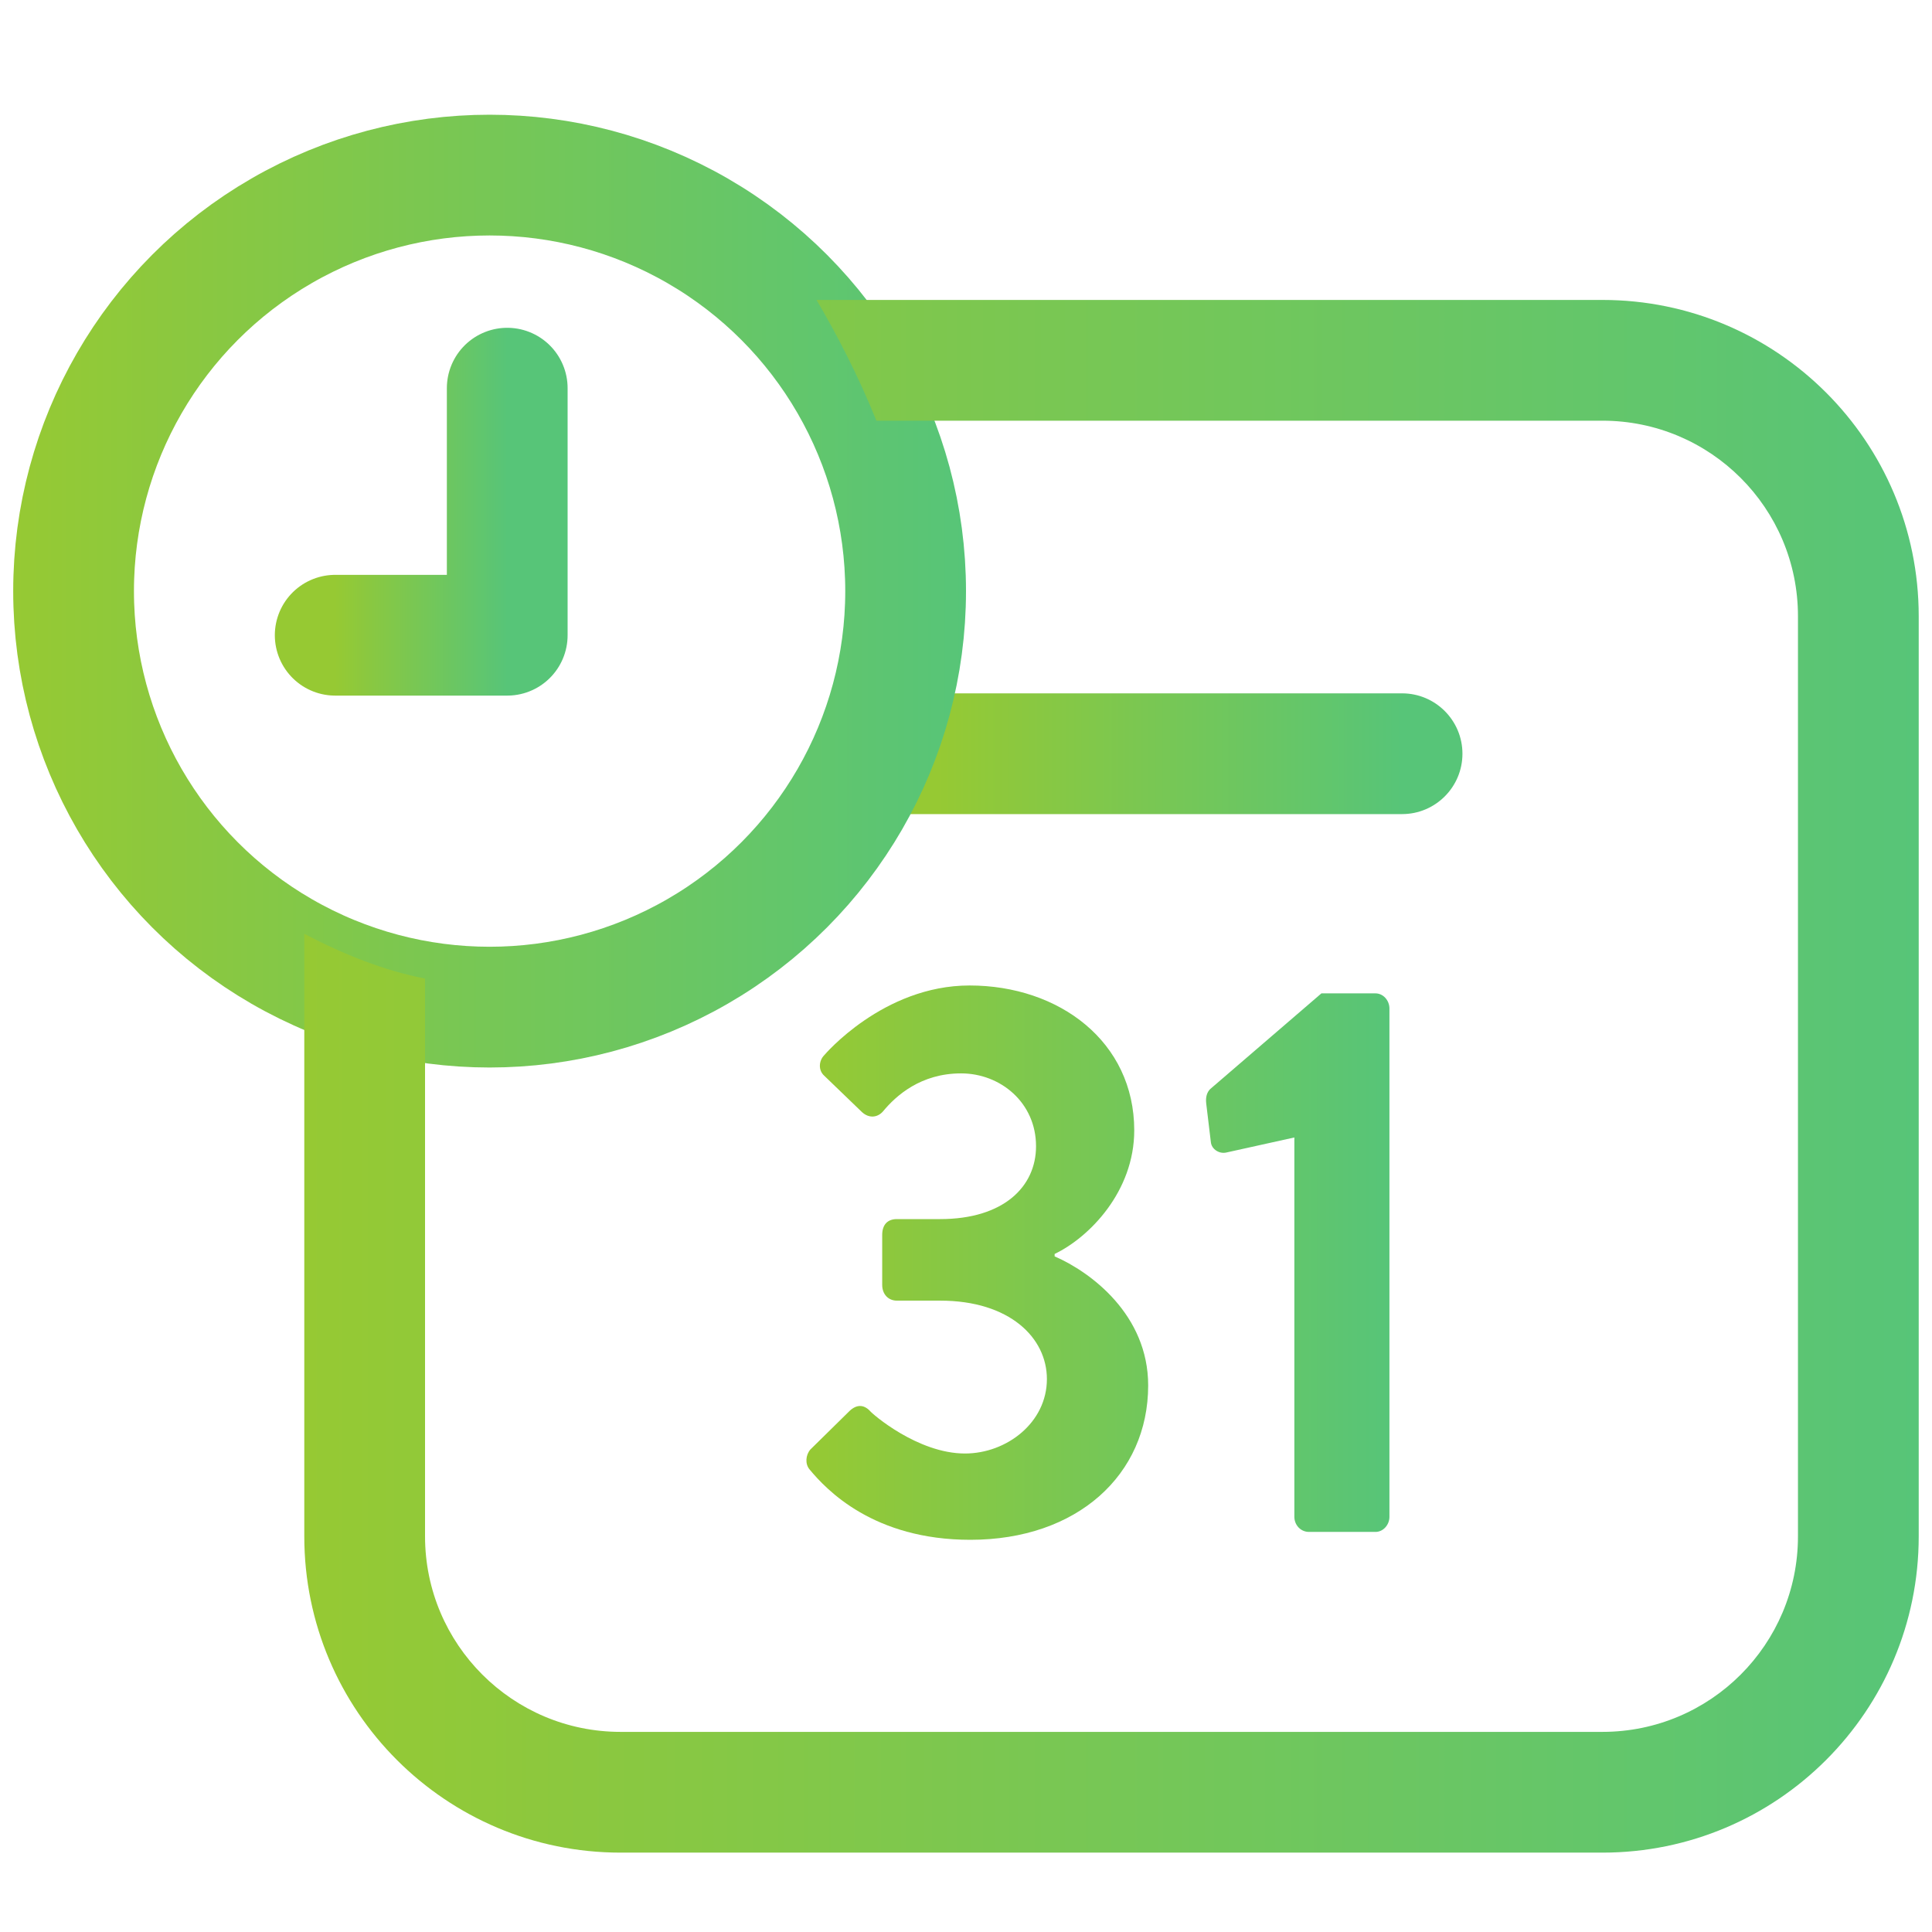 <svg width="24" height="24" viewBox="0 0 24 24" fill="none" xmlns="http://www.w3.org/2000/svg">
<path d="M13.101 15.607V15.577C13.533 15.37 14.09 14.8 14.09 14.042C14.09 12.94 13.158 12.242 12.044 12.242C10.969 12.242 10.239 13.108 10.239 13.108C10.172 13.176 10.162 13.294 10.239 13.363L10.709 13.816C10.796 13.895 10.901 13.884 10.969 13.806C11.132 13.609 11.439 13.334 11.939 13.334C12.428 13.334 12.87 13.697 12.87 14.239C12.87 14.741 12.467 15.144 11.679 15.144H11.141C11.026 15.144 10.959 15.213 10.959 15.341V15.961C10.959 16.079 11.036 16.157 11.141 16.157H11.679C12.544 16.157 13.005 16.62 13.005 17.131C13.005 17.672 12.505 18.056 11.987 18.056C11.401 18.056 10.834 17.564 10.805 17.525C10.728 17.446 10.642 17.446 10.556 17.525L10.066 18.007C10.008 18.076 9.999 18.184 10.056 18.253C10.268 18.509 10.853 19.128 12.054 19.128C13.38 19.128 14.263 18.322 14.263 17.21C14.263 16.334 13.552 15.803 13.101 15.607Z" fill="url(#paint0_linear_5987_39058)"/>
<path d="M17.087 12.34H16.415L15.032 13.53C14.993 13.57 14.975 13.629 14.984 13.707L15.042 14.19C15.052 14.278 15.148 14.337 15.234 14.317L16.079 14.13V18.843C16.079 18.942 16.155 19.03 16.261 19.03H17.087C17.183 19.03 17.26 18.942 17.26 18.843V12.527C17.26 12.428 17.183 12.34 17.087 12.34Z" fill="url(#paint1_linear_5987_39058)"/>
<path d="M11.646 8.613H10.896V10.113H11.646V8.613ZM17.417 10.113C17.831 10.113 18.167 9.777 18.167 9.363C18.167 8.949 17.831 8.613 17.417 8.613V10.113ZM11.646 10.113H17.417V8.613H11.646V10.113Z" fill="url(#paint2_linear_5987_39058)"/>
<circle cx="6.082" cy="7.343" r="5.168" stroke="url(#paint3_linear_5987_39058)" stroke-width="1.5"/>
<path d="M6.301 4.822V7.891H4.164" stroke="url(#paint4_linear_5987_39058)" stroke-width="1.5" stroke-linecap="round" stroke-linejoin="round"/>
<path fill-rule="evenodd" clip-rule="evenodd" d="M3.78 11.6V19.085C3.78 21.255 5.539 23.014 7.709 23.014H19.906C22.076 23.014 23.835 21.255 23.835 19.085V7.655C23.835 5.485 22.076 3.726 19.906 3.726H10.143C10.383 4.133 10.655 4.65 10.887 5.226H19.906C21.248 5.226 22.335 6.313 22.335 7.655V19.085C22.335 20.426 21.248 21.514 19.906 21.514H7.709C6.368 21.514 5.28 20.426 5.28 19.085V12.156C4.773 12.058 4.263 11.854 3.78 11.6Z" fill="url(#paint5_linear_5987_39058)"/>
<defs>
<linearGradient id="paint0_linear_5987_39058" x1="10.018" y1="15.685" x2="17.26" y2="15.685" gradientUnits="userSpaceOnUse">
<stop stop-color="#96C933"/>
<stop offset="1" stop-color="#57C578"/>
</linearGradient>
<linearGradient id="paint1_linear_5987_39058" x1="10.018" y1="15.685" x2="17.26" y2="15.685" gradientUnits="userSpaceOnUse">
<stop stop-color="#96C933"/>
<stop offset="1" stop-color="#57C578"/>
</linearGradient>
<linearGradient id="paint2_linear_5987_39058" x1="11.646" y1="9.863" x2="17.417" y2="9.863" gradientUnits="userSpaceOnUse">
<stop stop-color="#96C933"/>
<stop offset="1" stop-color="#57C578"/>
</linearGradient>
<linearGradient id="paint3_linear_5987_39058" x1="0.164" y1="7.343" x2="12" y2="7.343" gradientUnits="userSpaceOnUse">
<stop stop-color="#96C933"/>
<stop offset="1" stop-color="#57C578"/>
</linearGradient>
<linearGradient id="paint4_linear_5987_39058" x1="4.164" y1="6.356" x2="6.301" y2="6.356" gradientUnits="userSpaceOnUse">
<stop stop-color="#96C933"/>
<stop offset="1" stop-color="#57C578"/>
</linearGradient>
<linearGradient id="paint5_linear_5987_39058" x1="3.78" y1="13.37" x2="23.835" y2="13.37" gradientUnits="userSpaceOnUse">
<stop stop-color="#96C933"/>
<stop offset="1" stop-color="#57C578"/>
</linearGradient>
</defs>
</svg>
